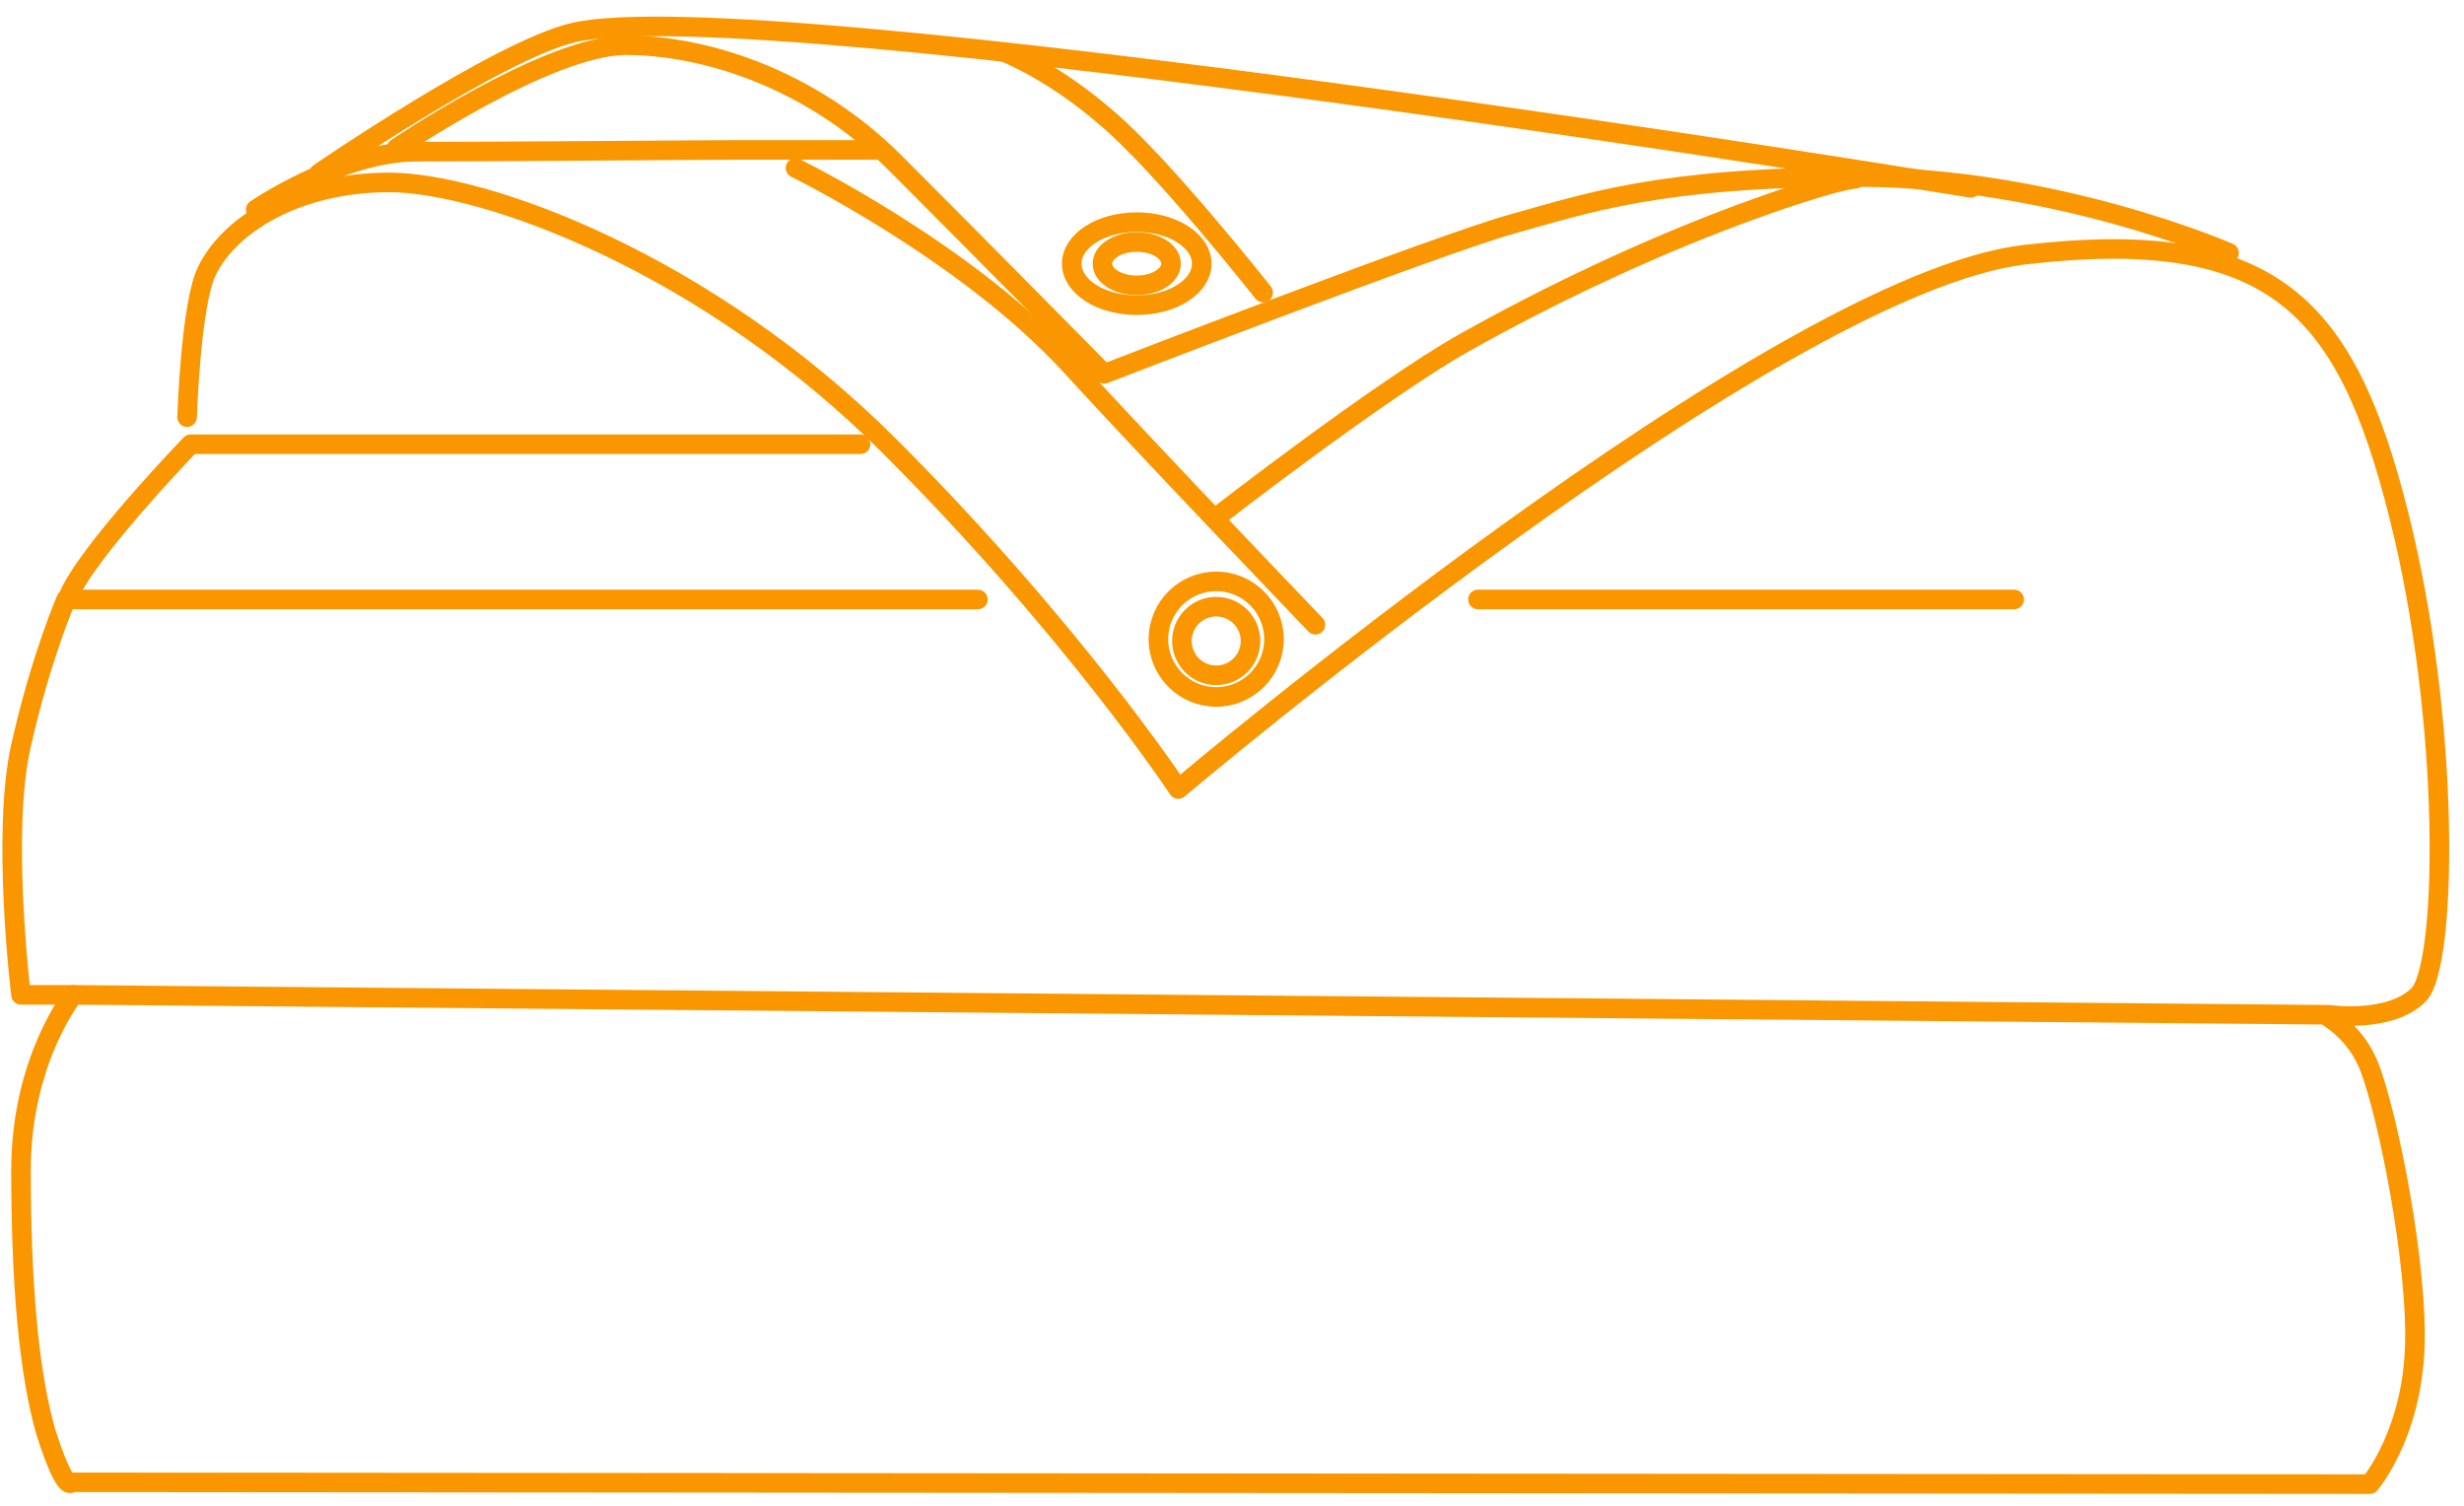 <svg width="126" height="77" viewBox="0 0 126 77" fill="none" xmlns="http://www.w3.org/2000/svg">
<path d="M3.753 50.873C3.753 50.873 1.075 54.197 1.075 59.828C1.075 65.46 1.444 70.168 2.368 73.307C3.383 76.446 3.66 75.8 3.66 75.8L121.185 75.892C121.185 75.892 123.494 73.215 123.494 68.322C123.494 63.521 121.832 55.858 121.001 54.197C120.262 52.627 118.877 51.889 118.877 51.889L3.753 50.873Z" stroke="#FA9600" stroke-miterlimit="10" stroke-linecap="round" stroke-linejoin="round"/>
<path d="M3.752 50.873H1.074C1.074 50.873 0.059 42.564 1.074 38.132C2.09 33.609 3.382 30.654 3.382 30.654H50.005" stroke="#FA9600" stroke-miterlimit="10" stroke-linecap="round" stroke-linejoin="round"/>
<path d="M3.475 30.562C4.398 28.254 9.752 22.715 9.752 22.715H44.004" stroke="#FA9600" stroke-miterlimit="10" stroke-linecap="round" stroke-linejoin="round"/>
<path d="M9.567 21.33C9.567 21.33 9.752 15.514 10.583 13.852C11.691 11.544 15.107 9.328 19.907 9.328C24.708 9.328 36.064 13.39 45.48 22.807C54.897 32.224 60.252 40.348 60.252 40.348C60.252 40.348 90.81 14.498 103.551 13.021C116.291 11.544 119.984 15.698 122.661 26.315C125.339 36.932 125.154 49.396 123.677 50.873C122.2 52.35 119.061 51.888 119.061 51.888" stroke="#FA9600" stroke-miterlimit="10" stroke-linecap="round" stroke-linejoin="round"/>
<path d="M13.076 10.713C13.076 10.713 17.415 7.758 21.293 7.758C25.263 7.758 35.972 7.666 37.818 7.666C39.665 7.666 44.927 7.666 44.927 7.666" stroke="#FA9600" stroke-miterlimit="10" stroke-linecap="round" stroke-linejoin="round"/>
<path d="M40.68 8.59C40.68 8.59 49.358 12.837 54.713 18.653C58.498 22.807 67.268 31.947 67.268 31.947" stroke="#FA9600" stroke-miterlimit="10" stroke-linecap="round" stroke-linejoin="round"/>
<path d="M62.376 26.316C62.376 26.316 70.593 19.946 74.839 17.546C79.271 15.053 84.164 12.745 88.872 10.991C93.858 9.145 94.873 9.145 94.873 9.145" stroke="#FA9600" stroke-miterlimit="10" stroke-linecap="round" stroke-linejoin="round"/>
<path d="M20.277 7.575C20.277 7.575 28.032 2.312 32.002 2.312C35.972 2.312 41.419 3.974 45.758 8.313C50.097 12.652 56.467 19.115 56.467 19.115C56.467 19.115 73.639 12.468 77.332 11.452C81.025 10.437 84.81 9.052 94.965 9.052C105.121 9.052 113.984 12.93 113.984 12.93" stroke="#FA9600" stroke-miterlimit="10" stroke-linecap="round" stroke-linejoin="round"/>
<path d="M16.308 8.867C16.308 8.867 25.447 2.589 29.325 1.666C38.834 -0.55 100.782 9.605 100.782 9.605" stroke="#FA9600" stroke-miterlimit="10" stroke-linecap="round" stroke-linejoin="round"/>
<path d="M51.39 2.682C51.39 2.682 53.79 3.605 56.56 6.005C59.422 8.406 64.592 14.96 64.592 14.96" stroke="#FA9600" stroke-miterlimit="10" stroke-linecap="round" stroke-linejoin="round"/>
<path d="M58.128 15.606C59.964 15.606 61.452 14.655 61.452 13.483C61.452 12.31 59.964 11.359 58.128 11.359C56.293 11.359 54.805 12.31 54.805 13.483C54.805 14.655 56.293 15.606 58.128 15.606Z" stroke="#FA9600" stroke-miterlimit="10" stroke-linecap="round" stroke-linejoin="round"/>
<path d="M58.129 14.591C59.098 14.591 59.883 14.095 59.883 13.483C59.883 12.871 59.098 12.375 58.129 12.375C57.16 12.375 56.375 12.871 56.375 13.483C56.375 14.095 57.16 14.591 58.129 14.591Z" stroke="#FA9600" stroke-miterlimit="10" stroke-linecap="round" stroke-linejoin="round"/>
<path d="M62.192 35.639C63.823 35.639 65.146 34.316 65.146 32.685C65.146 31.053 63.823 29.73 62.192 29.73C60.56 29.73 59.237 31.053 59.237 32.685C59.237 34.316 60.56 35.639 62.192 35.639Z" stroke="#FA9600" stroke-miterlimit="10" stroke-linecap="round" stroke-linejoin="round"/>
<path d="M62.192 34.532C63.16 34.532 63.946 33.746 63.946 32.778C63.946 31.809 63.16 31.023 62.192 31.023C61.223 31.023 60.438 31.809 60.438 32.778C60.438 33.746 61.223 34.532 62.192 34.532Z" stroke="#FA9600" stroke-miterlimit="10" stroke-linecap="round" stroke-linejoin="round"/>
<path d="M75.577 30.654H102.997" stroke="#FA9600" stroke-miterlimit="10" stroke-linecap="round" stroke-linejoin="round"/>
</svg>
